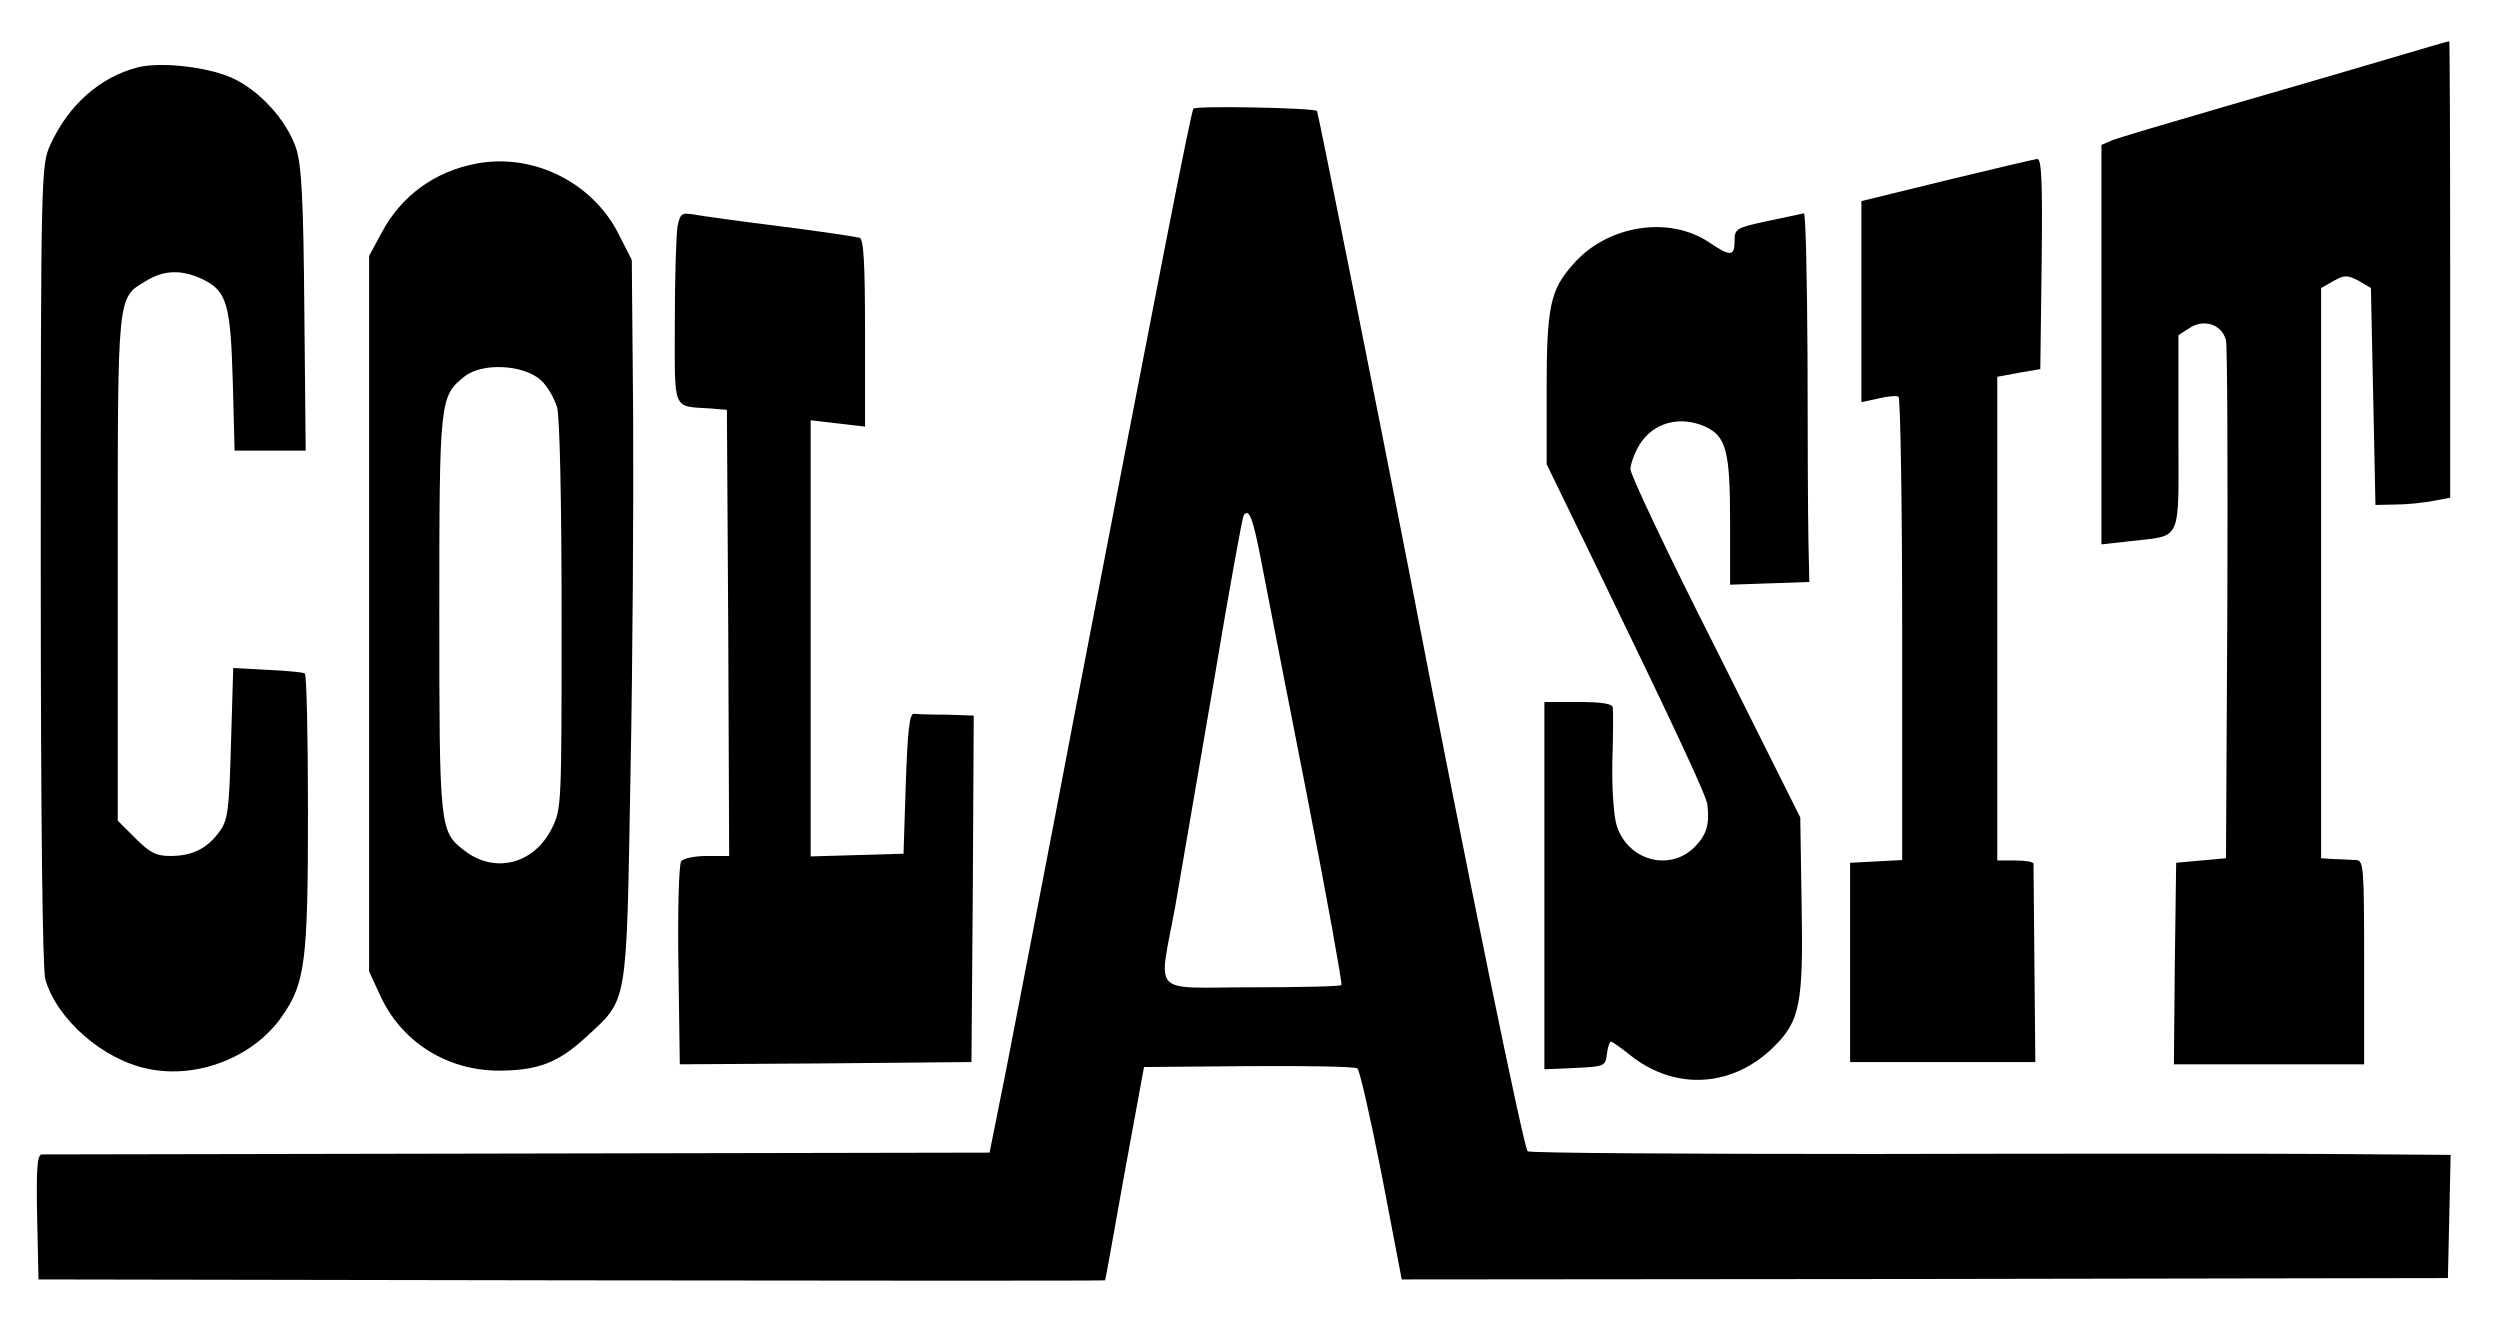 <?xml version="1.0" encoding="utf-8"?>
<svg xmlns="http://www.w3.org/2000/svg" height="295pt" preserveAspectRatio="xMidYMid meet" version="1.0" viewBox="0 0 552 295" width="552pt">

<g fill="#000000" stroke="none" transform="translate(0,295) scale(0.1,-0.1)">
<path d="M5270 2819 c-74 -22 -236 -69 -360 -105 -124 -36 -235 -69 -247 -74&#xA;l-23 -10 0 -441 0 -441 63 7 c117 14 107 -8 107 240 l0 215 25 16 c32 21 72 7&#xA;80 -28 3 -13 4 -275 3 -583 l-3 -560 -55 -5 -55 -5 -3 -222 -2 -223 210 0 210&#xA;0 0 225 c0 207 -1 225 -17 226 -10 0 -31 2 -48 2 l-30 2 0 630 0 629 28 16&#xA;c24 13 30 13 55 0 l27 -16 5 -239 5 -240 45 1 c25 0 62 4 83 8 l37 7 0 504 c0&#xA;278 -1 505 -2 504 -2 0 -64 -18 -138 -40z"/>
<path d="M303 2801 c-83 -22 -152 -83 -192 -171 -20 -44 -21 -62 -21 -925 0&#xA;-576 4 -893 10 -917 25 -88 127 -178 227 -198 109 -23 233 26 295 115 52 74&#xA;58 121 58 452 0 166 -3 304 -7 306 -5 3 -42 6 -83 8 l-75 4 -5 -167 c-4 -149&#xA;-7 -170 -26 -195 -27 -37 -60 -53 -108 -53 -31 0 -45 7 -77 39 l-39 39 0 556&#xA;c0 615 -2 597 63 636 39 24 78 25 123 4 55 -26 63 -54 68 -226 l4 -153 78 0&#xA;79 0 -3 310 c-2 243 -6 320 -18 357 -21 63 -82 130 -144 157 -56 24 -157 35&#xA;-207 22z"/>
<path d="M2635 2710 c-6 -10 -78 -379 -261 -1330 -62 -327 -131 -680 -151&#xA;-785 l-38 -190 -1040 -2 c-572 -1 -1046 -2 -1053 -2 -10 -1 -12 -32 -10 -139&#xA;l3 -137 1178 -2 c647 -1 1177 -1 1177 0 1 1 20 108 43 237 l43 234 230 2 c127&#xA;1 235 -1 241 -5 5 -3 29 -109 54 -236 l44 -230 1155 1 1155 2 3 136 3 136&#xA;-263 2 c-145 1 -601 1 -1013 0 -413 0 -756 2 -762 6 -8 6 -131 602 -263 1287&#xA;-66 339 -200 1008 -202 1010 -9 7 -269 12 -273 5z m150 -1000 c10 -52 55 -283&#xA;100 -512 45 -230 79 -420 77 -423 -3 -3 -92 -5 -199 -5 -226 0 -205 -23 -168&#xA;179 13 75 51 298 85 495 33 198 63 363 66 368 12 18 21 -8 39 -102z"/>
<path d="M1053 2589 c-93 -17 -168 -72 -211 -154 l-27 -50 0 -790 0 -790 24&#xA;-52 c47 -104 149 -168 266 -167 85 1 128 18 190 75 92 85 88 63 97 574 5 248&#xA;7 606 6 796 l-3 345 -30 59 c-58 113 -188 177 -312 154z m142 -479 c14 -13 29&#xA;-40 35 -59 6 -21 10 -211 10 -461 0 -422 0 -426 -22 -470 -40 -79 -127 -100&#xA;-194 -47 -53 41 -54 51 -54 522 0 474 1 480 56 524 40 31 131 26 169 -9z"/>
<path d="M4298 2552 l-188 -46 0 -222 0 -222 37 8 c20 5 41 7 45 4 4 -3 8&#xA;-234 8 -514 l0 -509 -57 -3 -58 -3 0 -220 0 -220 204 0 205 0 -2 215 c-1 118&#xA;-2 218 -2 223 0 4 -18 7 -40 7 l-40 0 0 534 0 534 48 9 47 8 3 233 c2 183 0&#xA;232 -10 231 -7 -1 -97 -22 -200 -47z"/>
<path d="M1496 2450 c-3 -18 -6 -113 -6 -211 0 -201 -7 -185 80 -191 l35 -3 3&#xA;-492 2 -493 -49 0 c-27 0 -52 -5 -57 -12 -5 -7 -8 -111 -6 -231 l3 -217 322 2&#xA;322 3 3 383 2 382 -60 2 c-33 0 -66 1 -72 2 -10 1 -14 -39 -18 -154 l-5 -155&#xA;-102 -3 -103 -3 0 482 0 481 60 -7 60 -7 0 206 c0 156 -3 208 -12 211 -7 2&#xA;-85 14 -173 25 -88 11 -174 23 -191 26 -29 5 -32 3 -38 -26z"/>
<path d="M3903 2462 c-70 -15 -73 -17 -73 -44 0 -34 -9 -35 -55 -4 -89 61&#xA;-227 39 -302 -48 -50 -56 -58 -93 -58 -276 l0 -165 107 -220 c182 -375 246&#xA;-513 248 -532 5 -44 -2 -67 -29 -94 -55 -54 -146 -29 -171 47 -7 21 -11 81&#xA;-10 142 2 59 2 113 1 120 -1 8 -23 12 -76 12 l-75 0 0 -405 0 -406 68 3 c65 3&#xA;67 4 70 31 2 15 6 27 9 27 3 0 23 -14 44 -31 99 -78 226 -70 317 21 56 56 64&#xA;94 60 311 l-3 194 -187 374 c-104 205 -188 383 -188 395 0 11 9 36 20 54 30&#xA;49 89 65 145 40 46 -21 55 -53 55 -208 l0 -141 88 3 87 3 -2 90 c-1 50 -2 233&#xA;-2 408 -1 174 -4 316 -8 316 -5 -1 -41 -9 -80 -17z"/>
</g>
</svg>